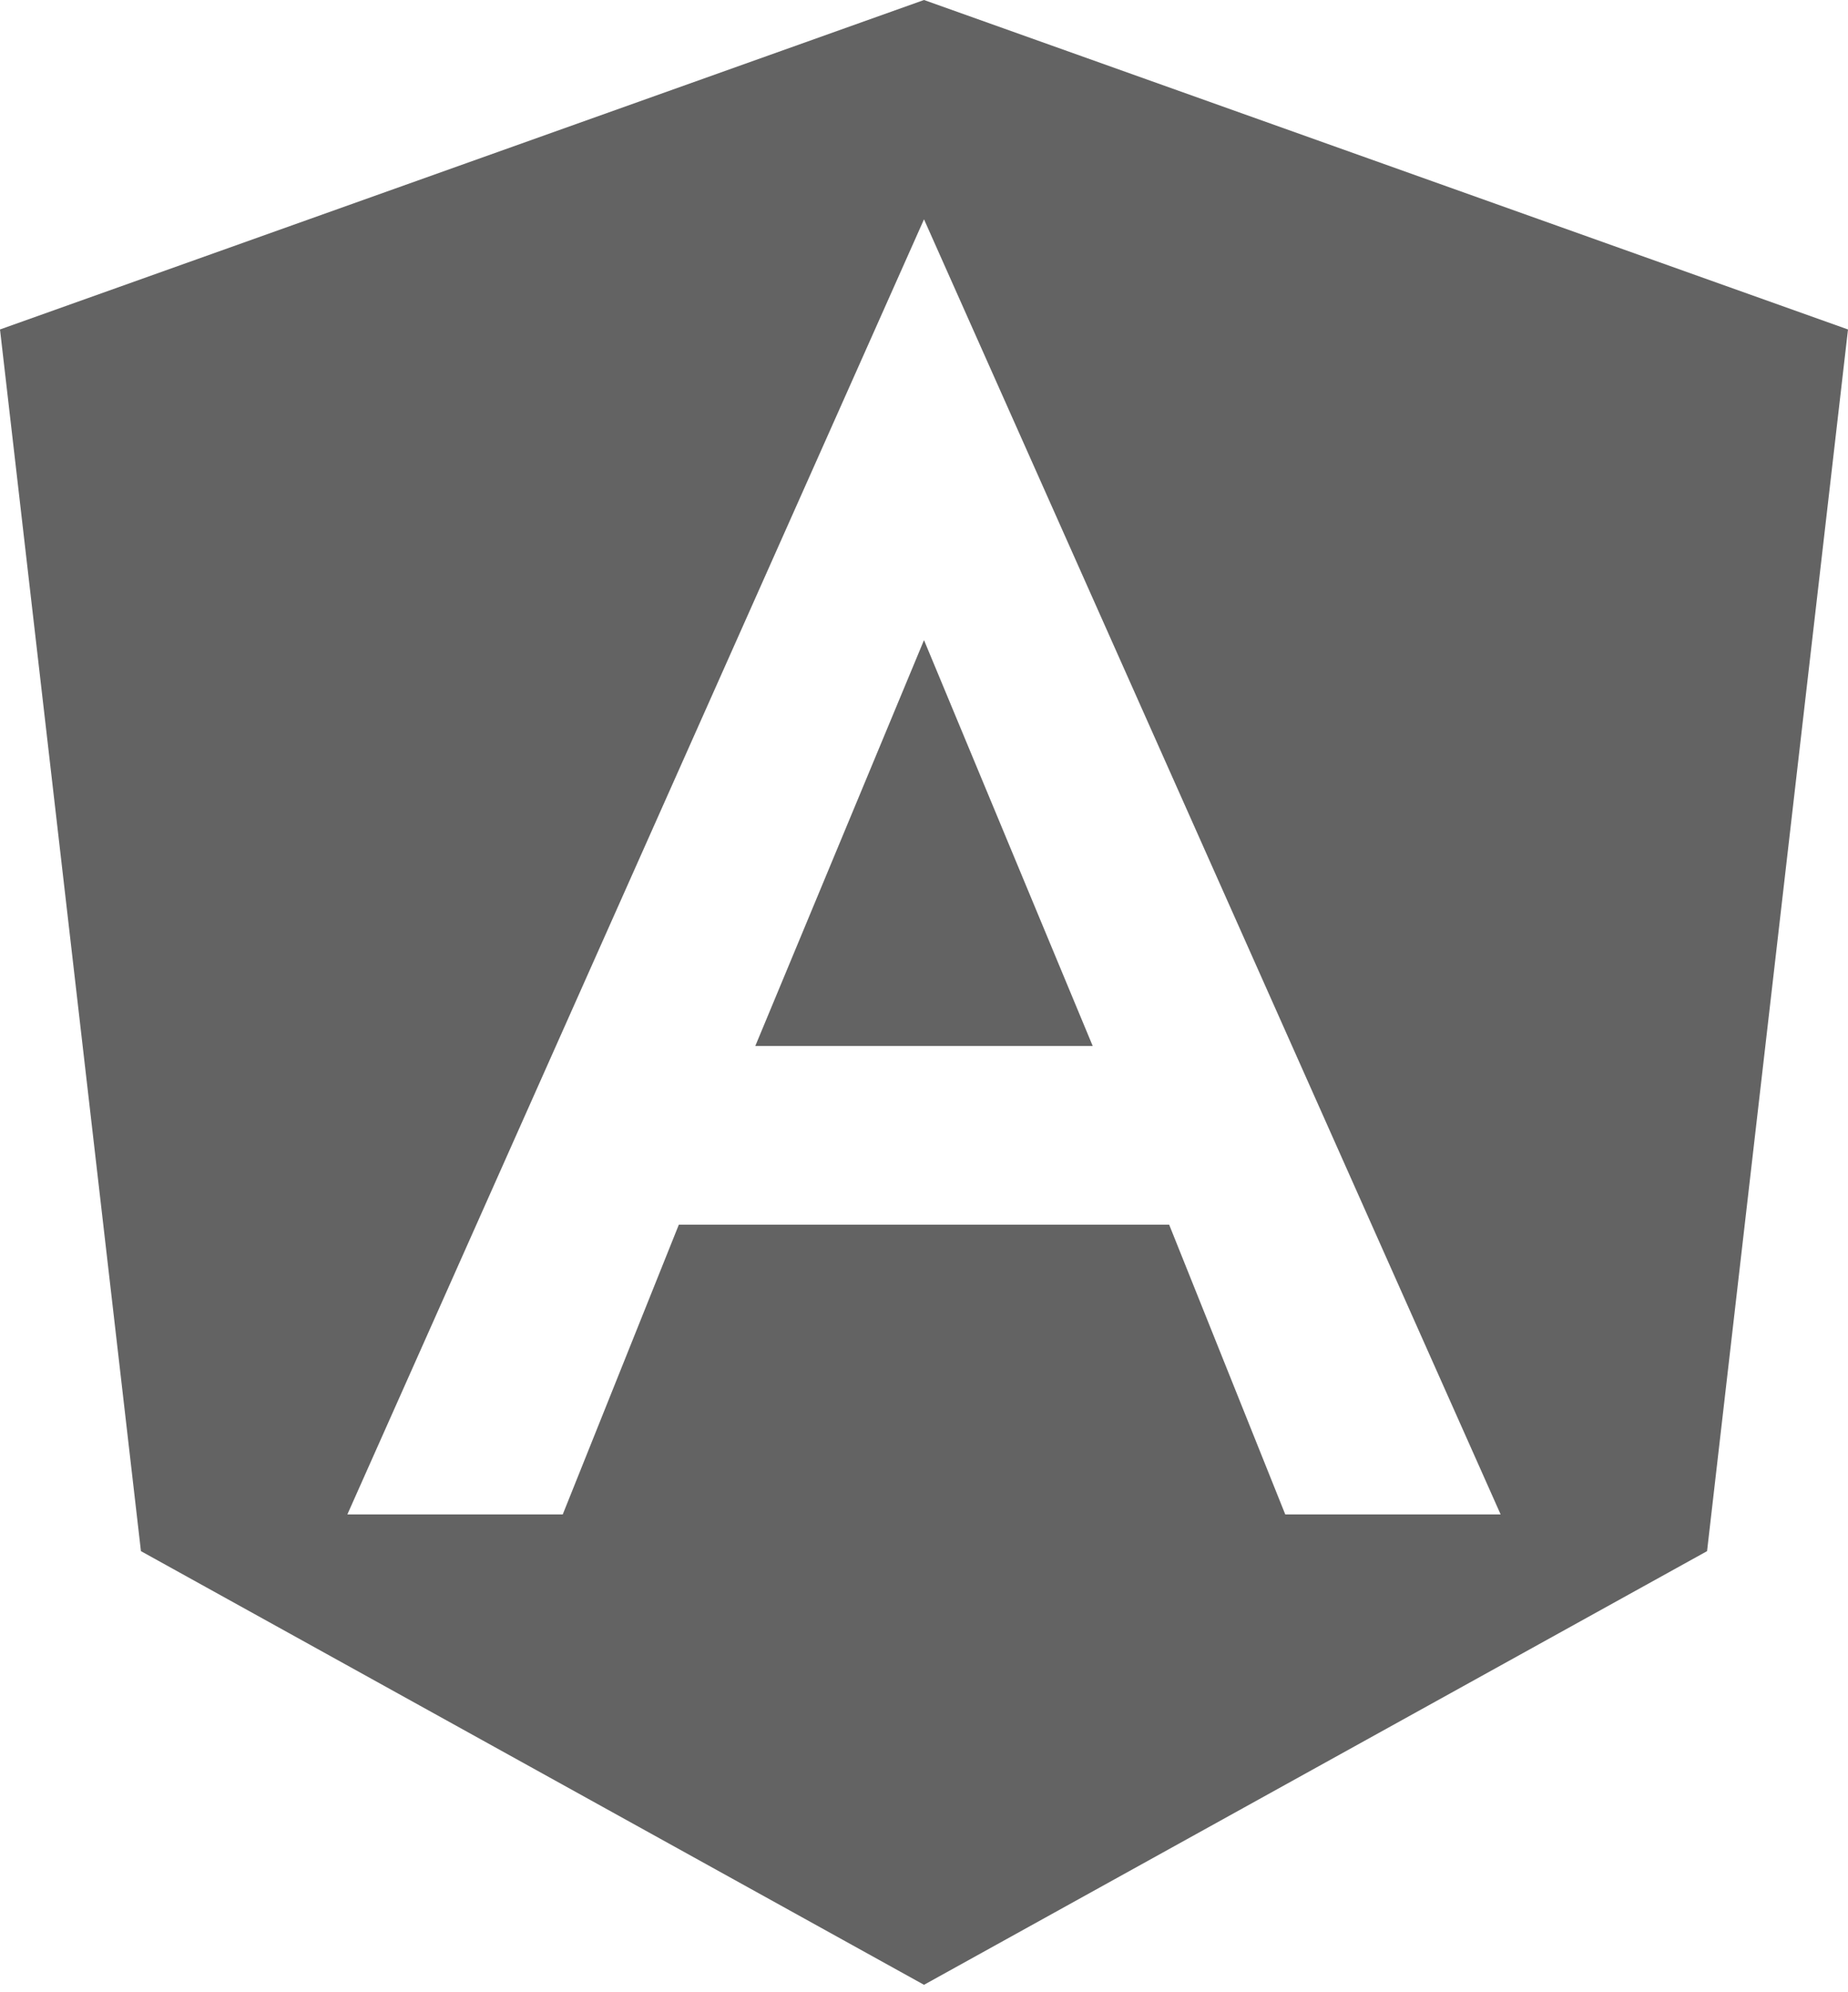 <svg xmlns="http://www.w3.org/2000/svg" width="64" height="69" viewBox="0 0 64 69" fill="none"><path d="M26.157 36.228H32H37.843L32 22.17L26.157 36.228Z" fill="#636363"></path><path d="M32 0L0 11.411L4.881 53.723L32 68.743L59.119 53.723L64 11.411L32 0ZM51.97 52.451H44.511L40.49 42.415H32H23.51L19.489 52.451H12.03L32 7.596L51.97 52.451Z" fill="#636363"></path></svg>